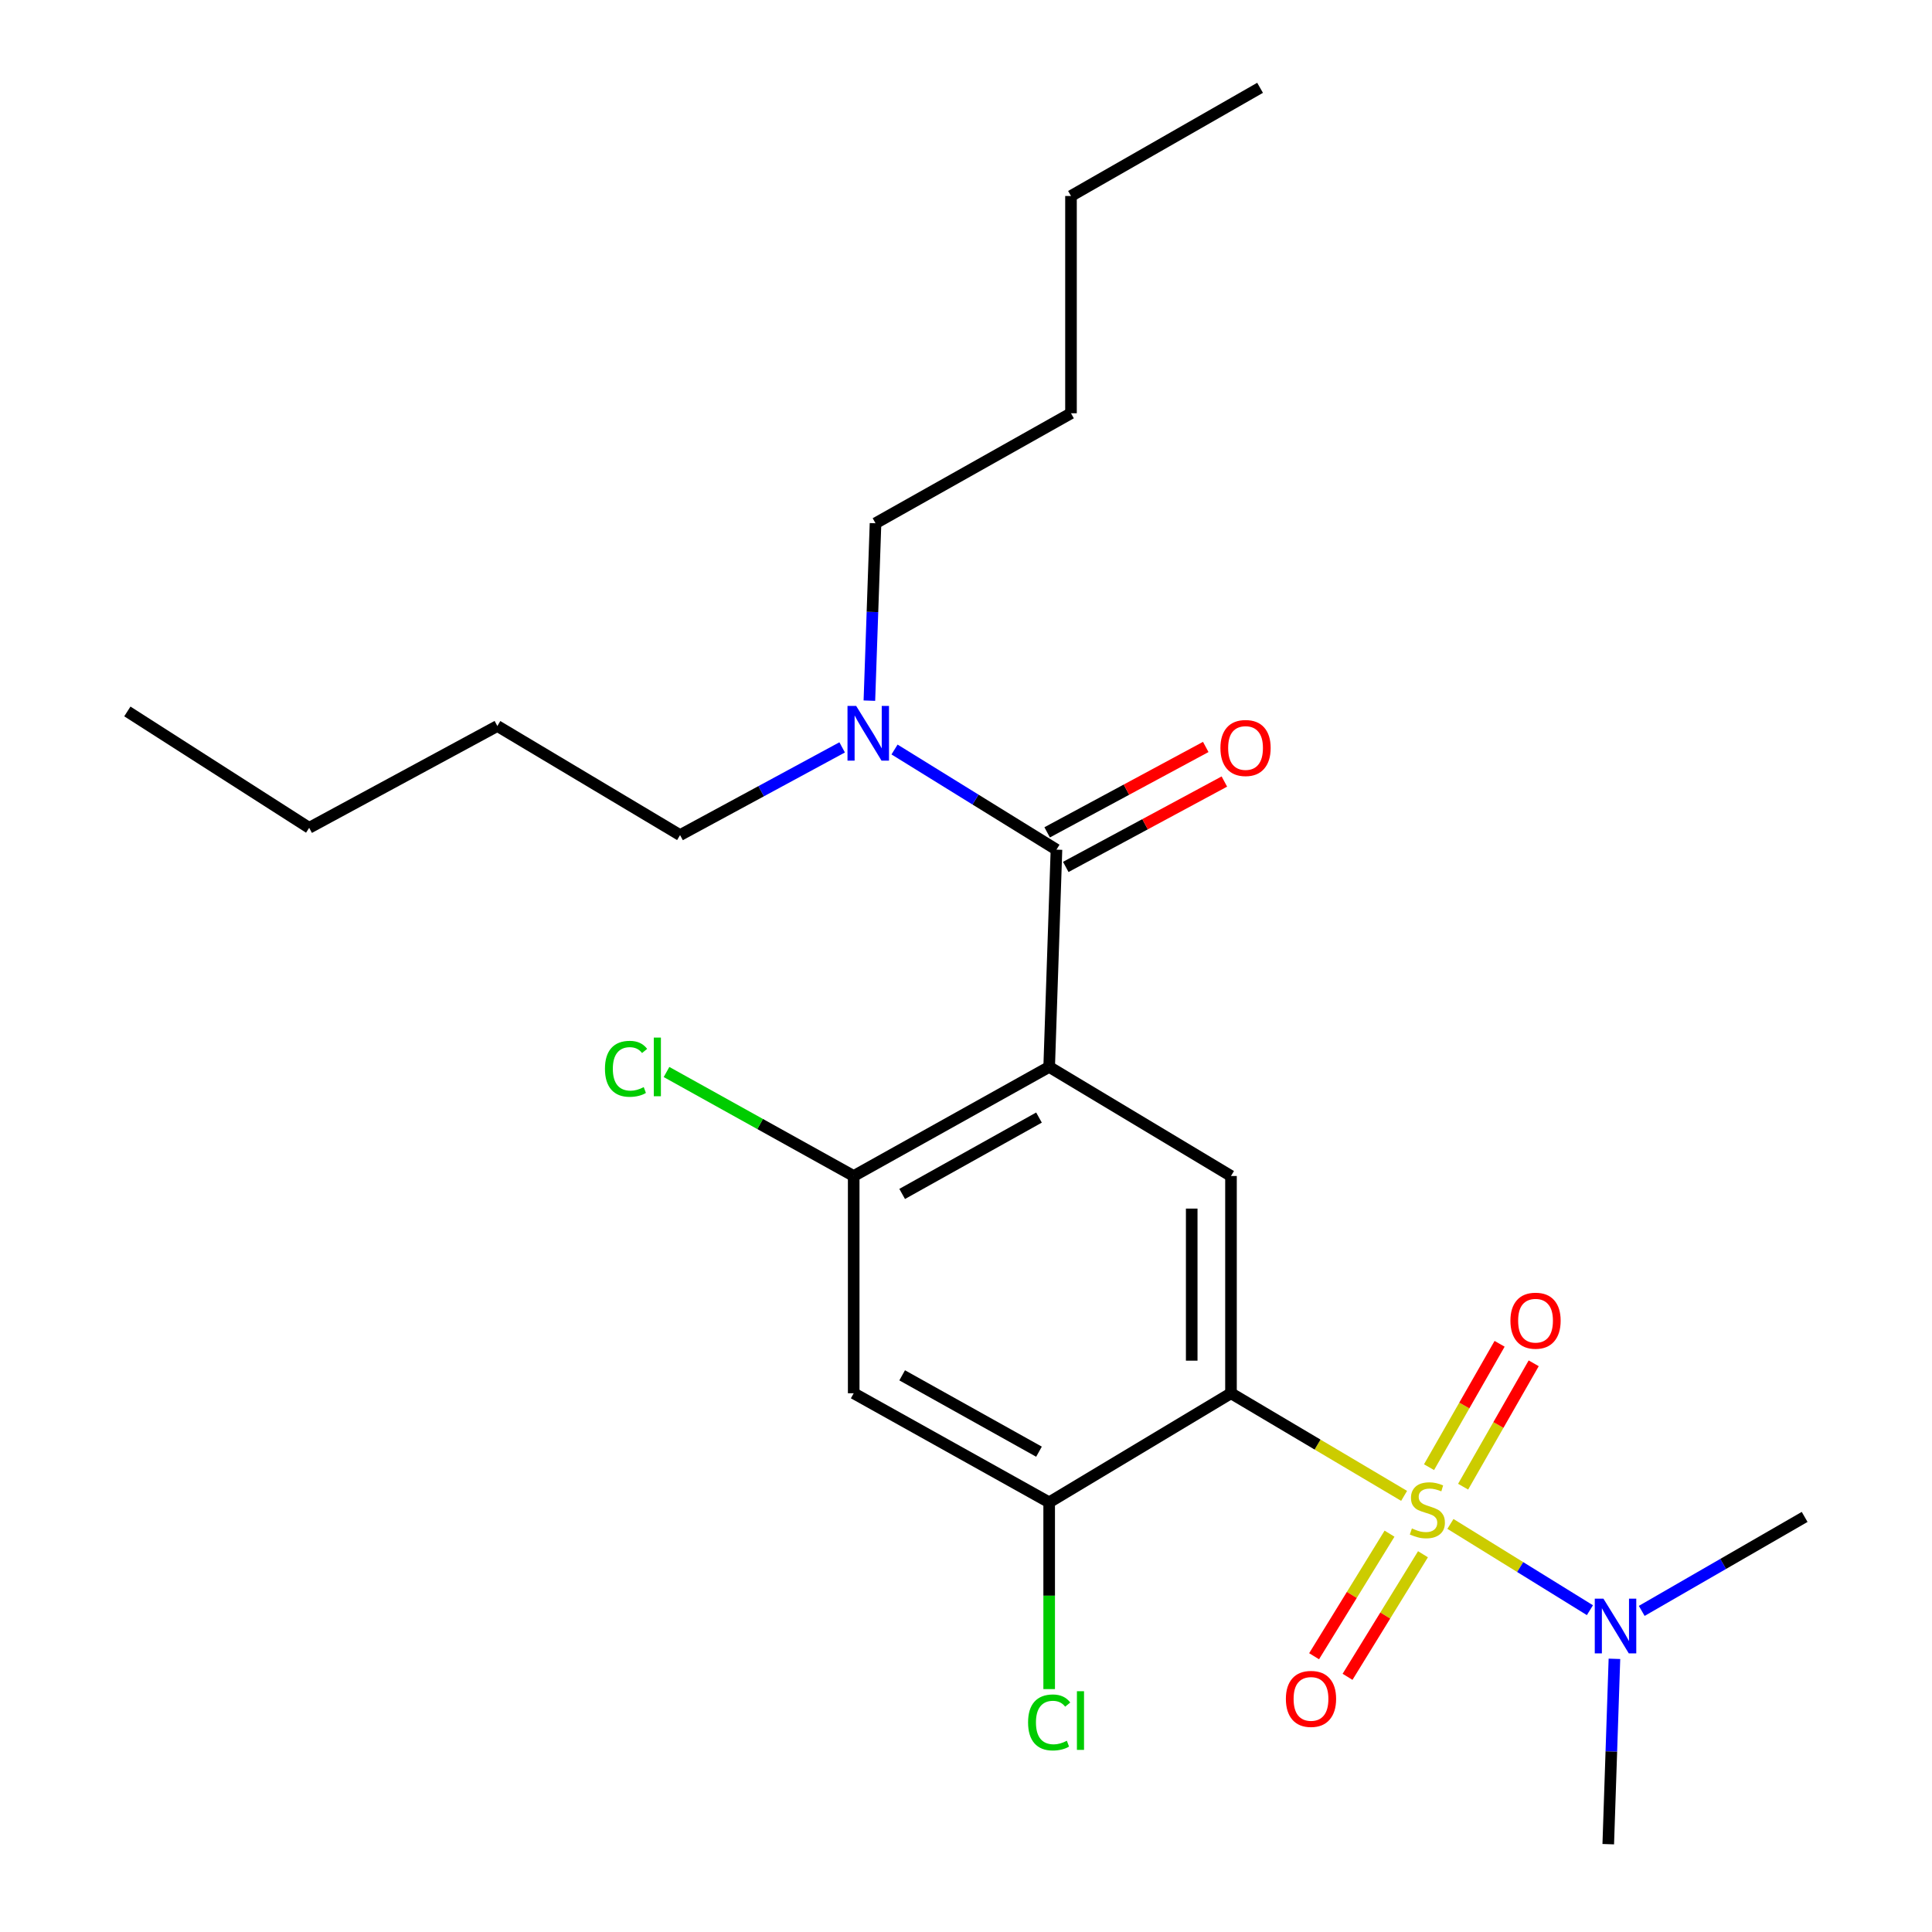 <?xml version='1.0' encoding='iso-8859-1'?>
<svg version='1.1' baseProfile='full'
              xmlns='http://www.w3.org/2000/svg'
                      xmlns:rdkit='http://www.rdkit.org/xml'
                      xmlns:xlink='http://www.w3.org/1999/xlink'
                  xml:space='preserve'
width='1000px' height='1000px' viewBox='0 0 1000 1000'>
<!-- END OF HEADER -->
<rect style='opacity:1.0;fill:#FFFFFF;stroke:none' width='1000' height='1000' x='0' y='0'> </rect>
<path class='bond-0' d='M 726.764,774.263 L 681.961,747.704' style='fill:none;fill-rule:evenodd;stroke:#CCCC00;stroke-width:6px;stroke-linecap:butt;stroke-linejoin:miter;stroke-opacity:1' />
<path class='bond-0' d='M 681.961,747.704 L 637.158,721.146' style='fill:none;fill-rule:evenodd;stroke:#000000;stroke-width:6px;stroke-linecap:butt;stroke-linejoin:miter;stroke-opacity:1' />
<path class='bond-7' d='M 750.74,788.781 L 786.84,811.105' style='fill:none;fill-rule:evenodd;stroke:#CCCC00;stroke-width:6px;stroke-linecap:butt;stroke-linejoin:miter;stroke-opacity:1' />
<path class='bond-7' d='M 786.84,811.105 L 822.94,833.429' style='fill:none;fill-rule:evenodd;stroke:#0000FF;stroke-width:6px;stroke-linecap:butt;stroke-linejoin:miter;stroke-opacity:1' />
<path class='bond-8' d='M 757.309,769.503 L 775.573,737.573' style='fill:none;fill-rule:evenodd;stroke:#CCCC00;stroke-width:6px;stroke-linecap:butt;stroke-linejoin:miter;stroke-opacity:1' />
<path class='bond-8' d='M 775.573,737.573 L 793.837,705.643' style='fill:none;fill-rule:evenodd;stroke:#FF0000;stroke-width:6px;stroke-linecap:butt;stroke-linejoin:miter;stroke-opacity:1' />
<path class='bond-8' d='M 739.664,759.41 L 757.928,727.48' style='fill:none;fill-rule:evenodd;stroke:#CCCC00;stroke-width:6px;stroke-linecap:butt;stroke-linejoin:miter;stroke-opacity:1' />
<path class='bond-8' d='M 757.928,727.48 L 776.191,695.55' style='fill:none;fill-rule:evenodd;stroke:#FF0000;stroke-width:6px;stroke-linecap:butt;stroke-linejoin:miter;stroke-opacity:1' />
<path class='bond-9' d='M 719.216,793.822 L 699.695,825.544' style='fill:none;fill-rule:evenodd;stroke:#CCCC00;stroke-width:6px;stroke-linecap:butt;stroke-linejoin:miter;stroke-opacity:1' />
<path class='bond-9' d='M 699.695,825.544 L 680.174,857.265' style='fill:none;fill-rule:evenodd;stroke:#FF0000;stroke-width:6px;stroke-linecap:butt;stroke-linejoin:miter;stroke-opacity:1' />
<path class='bond-9' d='M 736.529,804.476 L 717.007,836.198' style='fill:none;fill-rule:evenodd;stroke:#CCCC00;stroke-width:6px;stroke-linecap:butt;stroke-linejoin:miter;stroke-opacity:1' />
<path class='bond-9' d='M 717.007,836.198 L 697.486,867.919' style='fill:none;fill-rule:evenodd;stroke:#FF0000;stroke-width:6px;stroke-linecap:butt;stroke-linejoin:miter;stroke-opacity:1' />
<path class='bond-3' d='M 637.158,721.146 L 637.158,608.698' style='fill:none;fill-rule:evenodd;stroke:#000000;stroke-width:6px;stroke-linecap:butt;stroke-linejoin:miter;stroke-opacity:1' />
<path class='bond-3' d='M 616.83,704.279 L 616.83,625.566' style='fill:none;fill-rule:evenodd;stroke:#000000;stroke-width:6px;stroke-linecap:butt;stroke-linejoin:miter;stroke-opacity:1' />
<path class='bond-4' d='M 637.158,721.146 L 543.05,777.613' style='fill:none;fill-rule:evenodd;stroke:#000000;stroke-width:6px;stroke-linecap:butt;stroke-linejoin:miter;stroke-opacity:1' />
<path class='bond-1' d='M 543.05,552.232 L 637.158,608.698' style='fill:none;fill-rule:evenodd;stroke:#000000;stroke-width:6px;stroke-linecap:butt;stroke-linejoin:miter;stroke-opacity:1' />
<path class='bond-2' d='M 543.05,552.232 L 546.822,439.773' style='fill:none;fill-rule:evenodd;stroke:#000000;stroke-width:6px;stroke-linecap:butt;stroke-linejoin:miter;stroke-opacity:1' />
<path class='bond-24' d='M 543.05,552.232 L 441.873,608.698' style='fill:none;fill-rule:evenodd;stroke:#000000;stroke-width:6px;stroke-linecap:butt;stroke-linejoin:miter;stroke-opacity:1' />
<path class='bond-24' d='M 537.78,578.452 L 466.956,617.979' style='fill:none;fill-rule:evenodd;stroke:#000000;stroke-width:6px;stroke-linecap:butt;stroke-linejoin:miter;stroke-opacity:1' />
<path class='bond-10' d='M 546.822,439.773 L 504.916,413.859' style='fill:none;fill-rule:evenodd;stroke:#000000;stroke-width:6px;stroke-linecap:butt;stroke-linejoin:miter;stroke-opacity:1' />
<path class='bond-10' d='M 504.916,413.859 L 463.009,387.946' style='fill:none;fill-rule:evenodd;stroke:#0000FF;stroke-width:6px;stroke-linecap:butt;stroke-linejoin:miter;stroke-opacity:1' />
<path class='bond-11' d='M 551.641,448.722 L 592.685,426.622' style='fill:none;fill-rule:evenodd;stroke:#000000;stroke-width:6px;stroke-linecap:butt;stroke-linejoin:miter;stroke-opacity:1' />
<path class='bond-11' d='M 592.685,426.622 L 633.73,404.523' style='fill:none;fill-rule:evenodd;stroke:#FF0000;stroke-width:6px;stroke-linecap:butt;stroke-linejoin:miter;stroke-opacity:1' />
<path class='bond-11' d='M 542.004,430.823 L 583.048,408.724' style='fill:none;fill-rule:evenodd;stroke:#000000;stroke-width:6px;stroke-linecap:butt;stroke-linejoin:miter;stroke-opacity:1' />
<path class='bond-11' d='M 583.048,408.724 L 624.093,386.624' style='fill:none;fill-rule:evenodd;stroke:#FF0000;stroke-width:6px;stroke-linecap:butt;stroke-linejoin:miter;stroke-opacity:1' />
<path class='bond-6' d='M 543.05,777.613 L 441.873,721.146' style='fill:none;fill-rule:evenodd;stroke:#000000;stroke-width:6px;stroke-linecap:butt;stroke-linejoin:miter;stroke-opacity:1' />
<path class='bond-6' d='M 537.78,751.392 L 466.956,711.865' style='fill:none;fill-rule:evenodd;stroke:#000000;stroke-width:6px;stroke-linecap:butt;stroke-linejoin:miter;stroke-opacity:1' />
<path class='bond-12' d='M 543.05,777.613 L 543.05,825.943' style='fill:none;fill-rule:evenodd;stroke:#000000;stroke-width:6px;stroke-linecap:butt;stroke-linejoin:miter;stroke-opacity:1' />
<path class='bond-12' d='M 543.05,825.943 L 543.05,874.274' style='fill:none;fill-rule:evenodd;stroke:#00CC00;stroke-width:6px;stroke-linecap:butt;stroke-linejoin:miter;stroke-opacity:1' />
<path class='bond-5' d='M 441.873,608.698 L 441.873,721.146' style='fill:none;fill-rule:evenodd;stroke:#000000;stroke-width:6px;stroke-linecap:butt;stroke-linejoin:miter;stroke-opacity:1' />
<path class='bond-13' d='M 441.873,608.698 L 393.432,581.784' style='fill:none;fill-rule:evenodd;stroke:#000000;stroke-width:6px;stroke-linecap:butt;stroke-linejoin:miter;stroke-opacity:1' />
<path class='bond-13' d='M 393.432,581.784 L 344.991,554.869' style='fill:none;fill-rule:evenodd;stroke:#00CC00;stroke-width:6px;stroke-linecap:butt;stroke-linejoin:miter;stroke-opacity:1' />
<path class='bond-14' d='M 849.757,833.799 L 891.919,809.478' style='fill:none;fill-rule:evenodd;stroke:#0000FF;stroke-width:6px;stroke-linecap:butt;stroke-linejoin:miter;stroke-opacity:1' />
<path class='bond-14' d='M 891.919,809.478 L 934.082,785.157' style='fill:none;fill-rule:evenodd;stroke:#000000;stroke-width:6px;stroke-linecap:butt;stroke-linejoin:miter;stroke-opacity:1' />
<path class='bond-15' d='M 835.626,858.608 L 834.028,906.577' style='fill:none;fill-rule:evenodd;stroke:#0000FF;stroke-width:6px;stroke-linecap:butt;stroke-linejoin:miter;stroke-opacity:1' />
<path class='bond-15' d='M 834.028,906.577 L 832.431,954.545' style='fill:none;fill-rule:evenodd;stroke:#000000;stroke-width:6px;stroke-linecap:butt;stroke-linejoin:miter;stroke-opacity:1' />
<path class='bond-16' d='M 435.897,386.844 L 393.949,409.542' style='fill:none;fill-rule:evenodd;stroke:#0000FF;stroke-width:6px;stroke-linecap:butt;stroke-linejoin:miter;stroke-opacity:1' />
<path class='bond-16' d='M 393.949,409.542 L 352.001,432.24' style='fill:none;fill-rule:evenodd;stroke:#000000;stroke-width:6px;stroke-linecap:butt;stroke-linejoin:miter;stroke-opacity:1' />
<path class='bond-17' d='M 449.99,362.655 L 451.578,316.745' style='fill:none;fill-rule:evenodd;stroke:#0000FF;stroke-width:6px;stroke-linecap:butt;stroke-linejoin:miter;stroke-opacity:1' />
<path class='bond-17' d='M 451.578,316.745 L 453.167,270.836' style='fill:none;fill-rule:evenodd;stroke:#000000;stroke-width:6px;stroke-linecap:butt;stroke-linejoin:miter;stroke-opacity:1' />
<path class='bond-18' d='M 352.001,432.24 L 257.43,375.785' style='fill:none;fill-rule:evenodd;stroke:#000000;stroke-width:6px;stroke-linecap:butt;stroke-linejoin:miter;stroke-opacity:1' />
<path class='bond-19' d='M 453.167,270.836 L 554.344,213.906' style='fill:none;fill-rule:evenodd;stroke:#000000;stroke-width:6px;stroke-linecap:butt;stroke-linejoin:miter;stroke-opacity:1' />
<path class='bond-20' d='M 257.43,375.785 L 160.025,428.479' style='fill:none;fill-rule:evenodd;stroke:#000000;stroke-width:6px;stroke-linecap:butt;stroke-linejoin:miter;stroke-opacity:1' />
<path class='bond-21' d='M 554.344,213.906 L 554.344,101.447' style='fill:none;fill-rule:evenodd;stroke:#000000;stroke-width:6px;stroke-linecap:butt;stroke-linejoin:miter;stroke-opacity:1' />
<path class='bond-22' d='M 160.025,428.479 L 65.918,368.241' style='fill:none;fill-rule:evenodd;stroke:#000000;stroke-width:6px;stroke-linecap:butt;stroke-linejoin:miter;stroke-opacity:1' />
<path class='bond-23' d='M 554.344,101.447 L 652.212,45.455' style='fill:none;fill-rule:evenodd;stroke:#000000;stroke-width:6px;stroke-linecap:butt;stroke-linejoin:miter;stroke-opacity:1' />
<path  class='atom-0' d='M 730.798 791.116
Q 731.118 791.236, 732.438 791.796
Q 733.758 792.356, 735.198 792.716
Q 736.678 793.036, 738.118 793.036
Q 740.798 793.036, 742.358 791.756
Q 743.918 790.436, 743.918 788.156
Q 743.918 786.596, 743.118 785.636
Q 742.358 784.676, 741.158 784.156
Q 739.958 783.636, 737.958 783.036
Q 735.438 782.276, 733.918 781.556
Q 732.438 780.836, 731.358 779.316
Q 730.318 777.796, 730.318 775.236
Q 730.318 771.676, 732.718 769.476
Q 735.158 767.276, 739.958 767.276
Q 743.238 767.276, 746.958 768.836
L 746.038 771.916
Q 742.638 770.516, 740.078 770.516
Q 737.318 770.516, 735.798 771.676
Q 734.278 772.796, 734.318 774.756
Q 734.318 776.276, 735.078 777.196
Q 735.878 778.116, 736.998 778.636
Q 738.158 779.156, 740.078 779.756
Q 742.638 780.556, 744.158 781.356
Q 745.678 782.156, 746.758 783.796
Q 747.878 785.396, 747.878 788.156
Q 747.878 792.076, 745.238 794.196
Q 742.638 796.276, 738.278 796.276
Q 735.758 796.276, 733.838 795.716
Q 731.958 795.196, 729.718 794.276
L 730.798 791.116
' fill='#CCCC00'/>
<path  class='atom-8' d='M 829.931 827.463
L 839.211 842.463
Q 840.131 843.943, 841.611 846.623
Q 843.091 849.303, 843.171 849.463
L 843.171 827.463
L 846.931 827.463
L 846.931 855.783
L 843.051 855.783
L 833.091 839.383
Q 831.931 837.463, 830.691 835.263
Q 829.491 833.063, 829.131 832.383
L 829.131 855.783
L 825.451 855.783
L 825.451 827.463
L 829.931 827.463
' fill='#0000FF'/>
<path  class='atom-9' d='M 781.79 683.585
Q 781.79 676.785, 785.15 672.985
Q 788.51 669.185, 794.79 669.185
Q 801.07 669.185, 804.43 672.985
Q 807.79 676.785, 807.79 683.585
Q 807.79 690.465, 804.39 694.385
Q 800.99 698.265, 794.79 698.265
Q 788.55 698.265, 785.15 694.385
Q 781.79 690.505, 781.79 683.585
M 794.79 695.065
Q 799.11 695.065, 801.43 692.185
Q 803.79 689.265, 803.79 683.585
Q 803.79 678.025, 801.43 675.225
Q 799.11 672.385, 794.79 672.385
Q 790.47 672.385, 788.11 675.185
Q 785.79 677.985, 785.79 683.585
Q 785.79 689.305, 788.11 692.185
Q 790.47 695.065, 794.79 695.065
' fill='#FF0000'/>
<path  class='atom-10' d='M 665.57 879.344
Q 665.57 872.544, 668.93 868.744
Q 672.29 864.944, 678.57 864.944
Q 684.85 864.944, 688.21 868.744
Q 691.57 872.544, 691.57 879.344
Q 691.57 886.224, 688.17 890.144
Q 684.77 894.024, 678.57 894.024
Q 672.33 894.024, 668.93 890.144
Q 665.57 886.264, 665.57 879.344
M 678.57 890.824
Q 682.89 890.824, 685.21 887.944
Q 687.57 885.024, 687.57 879.344
Q 687.57 873.784, 685.21 870.984
Q 682.89 868.144, 678.57 868.144
Q 674.25 868.144, 671.89 870.944
Q 669.57 873.744, 669.57 879.344
Q 669.57 885.064, 671.89 887.944
Q 674.25 890.824, 678.57 890.824
' fill='#FF0000'/>
<path  class='atom-11' d='M 443.146 365.374
L 452.426 380.374
Q 453.346 381.854, 454.826 384.534
Q 456.306 387.214, 456.386 387.374
L 456.386 365.374
L 460.146 365.374
L 460.146 393.694
L 456.266 393.694
L 446.306 377.294
Q 445.146 375.374, 443.906 373.174
Q 442.706 370.974, 442.346 370.294
L 442.346 393.694
L 438.666 393.694
L 438.666 365.374
L 443.146 365.374
' fill='#0000FF'/>
<path  class='atom-12' d='M 631.69 387.158
Q 631.69 380.358, 635.05 376.558
Q 638.41 372.758, 644.69 372.758
Q 650.97 372.758, 654.33 376.558
Q 657.69 380.358, 657.69 387.158
Q 657.69 394.038, 654.29 397.958
Q 650.89 401.838, 644.69 401.838
Q 638.45 401.838, 635.05 397.958
Q 631.69 394.078, 631.69 387.158
M 644.69 398.638
Q 649.01 398.638, 651.33 395.758
Q 653.69 392.838, 653.69 387.158
Q 653.69 381.598, 651.33 378.798
Q 649.01 375.958, 644.69 375.958
Q 640.37 375.958, 638.01 378.758
Q 635.69 381.558, 635.69 387.158
Q 635.69 392.878, 638.01 395.758
Q 640.37 398.638, 644.69 398.638
' fill='#FF0000'/>
<path  class='atom-13' d='M 532.13 891.537
Q 532.13 884.497, 535.41 880.817
Q 538.73 877.097, 545.01 877.097
Q 550.85 877.097, 553.97 881.217
L 551.33 883.377
Q 549.05 880.377, 545.01 880.377
Q 540.73 880.377, 538.45 883.257
Q 536.21 886.097, 536.21 891.537
Q 536.21 897.137, 538.53 900.017
Q 540.89 902.897, 545.45 902.897
Q 548.57 902.897, 552.21 901.017
L 553.33 904.017
Q 551.85 904.977, 549.61 905.537
Q 547.37 906.097, 544.89 906.097
Q 538.73 906.097, 535.41 902.337
Q 532.13 898.577, 532.13 891.537
' fill='#00CC00'/>
<path  class='atom-13' d='M 557.41 875.377
L 561.09 875.377
L 561.09 905.737
L 557.41 905.737
L 557.41 875.377
' fill='#00CC00'/>
<path  class='atom-14' d='M 313.124 553.212
Q 313.124 546.172, 316.404 542.492
Q 319.724 538.772, 326.004 538.772
Q 331.844 538.772, 334.964 542.892
L 332.324 545.052
Q 330.044 542.052, 326.004 542.052
Q 321.724 542.052, 319.444 544.932
Q 317.204 547.772, 317.204 553.212
Q 317.204 558.812, 319.524 561.692
Q 321.884 564.572, 326.444 564.572
Q 329.564 564.572, 333.204 562.692
L 334.324 565.692
Q 332.844 566.652, 330.604 567.212
Q 328.364 567.772, 325.884 567.772
Q 319.724 567.772, 316.404 564.012
Q 313.124 560.252, 313.124 553.212
' fill='#00CC00'/>
<path  class='atom-14' d='M 338.404 537.052
L 342.084 537.052
L 342.084 567.412
L 338.404 567.412
L 338.404 537.052
' fill='#00CC00'/>
</svg>
